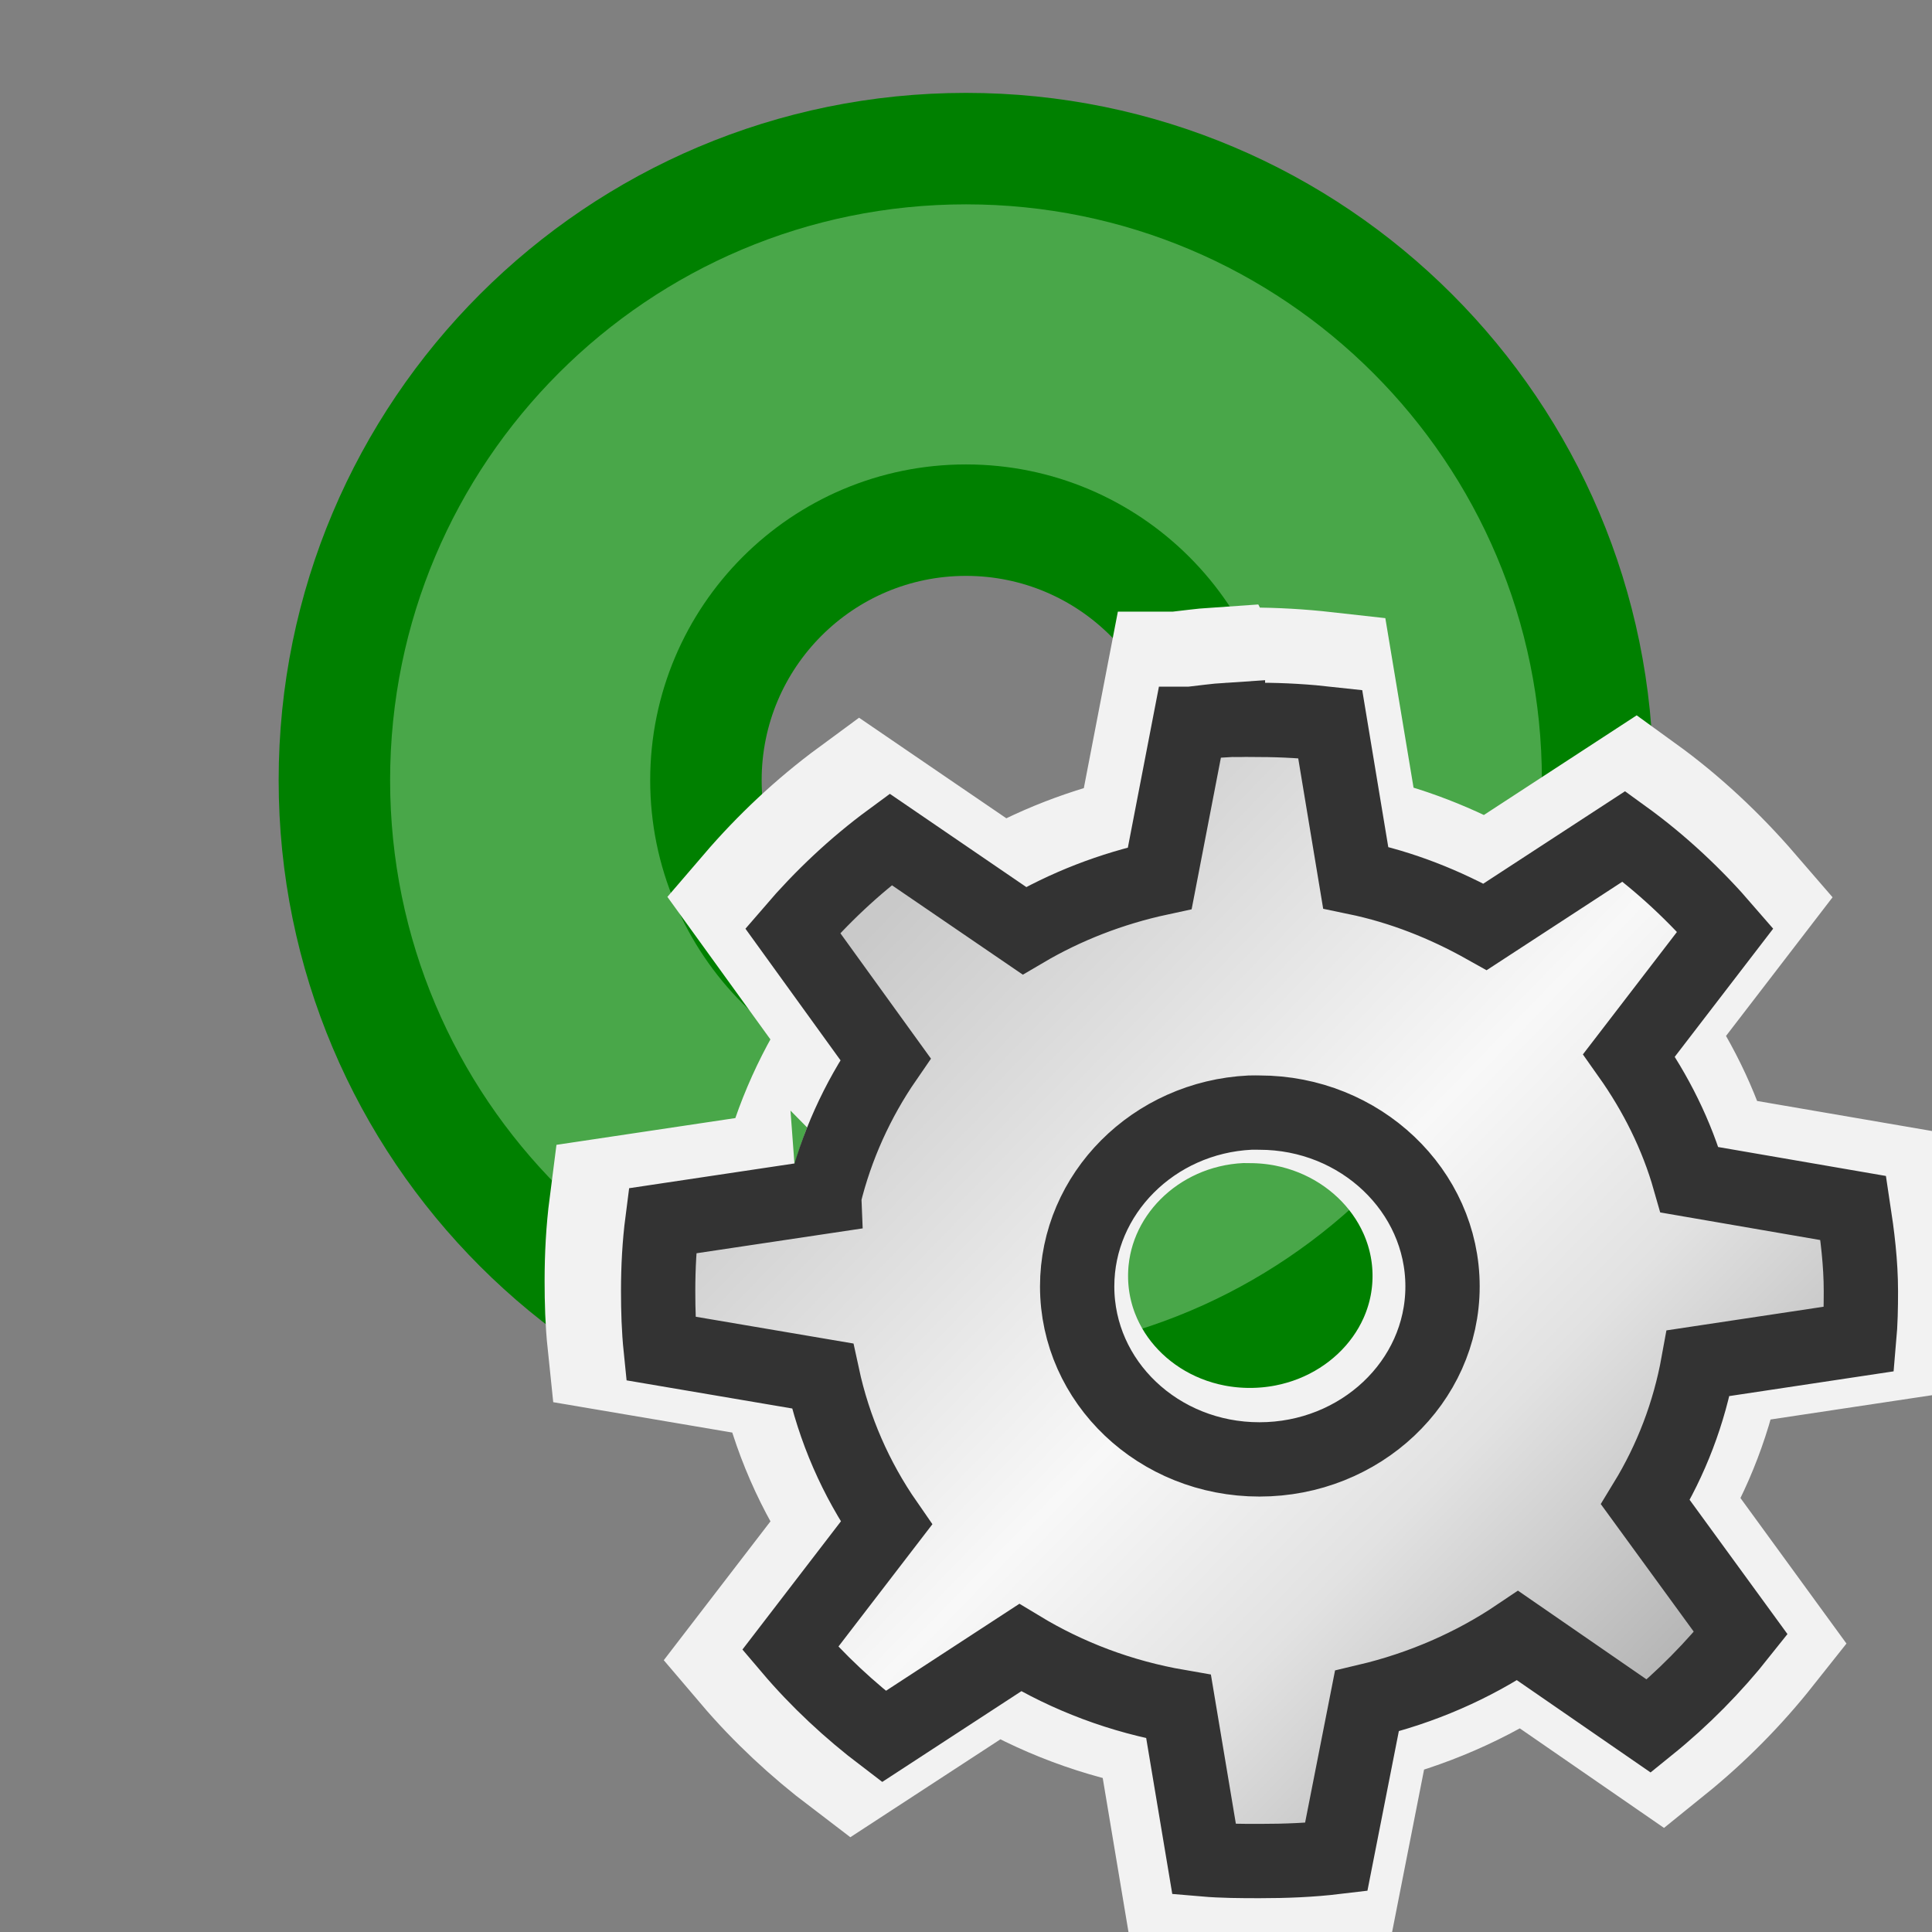 <?xml version="1.0" encoding="UTF-8" standalone="no"?>
<svg
   xmlns:dc="http://purl.org/dc/elements/1.1/"
   xmlns:cc="http://creativecommons.org/ns#"
   xmlns:rdf="http://www.w3.org/1999/02/22-rdf-syntax-ns#"
   xmlns:svg="http://www.w3.org/2000/svg"
   xmlns="http://www.w3.org/2000/svg"
   xmlns:xlink="http://www.w3.org/1999/xlink"
   xmlns:sodipodi="http://sodipodi.sourceforge.net/DTD/sodipodi-0.dtd"
   xmlns:inkscape="http://www.inkscape.org/namespaces/inkscape"
   height="26"
   width="26"
   version="1.1"
   id="svg2"
   inkscape:version="0.91 r"
   sodipodi:docname="options_pad.svg">
  <rect width="100%" height="100%" fill="#808080" stroke="none"/>
  <sodipodi:namedview
     pagecolor="#ffffff"
     bordercolor="#666666"
     borderopacity="1"
     objecttolerance="10"
     gridtolerance="10"
     guidetolerance="10"
     inkscape:pageopacity="0"
     inkscape:pageshadow="2"
     inkscape:window-width="1920"
     inkscape:window-height="1053"
     id="namedview38"
     showgrid="true"
     inkscape:snap-to-guides="false"
     inkscape:snap-grids="true"
     inkscape:zoom="32.472518"
     inkscape:cx="9.0277162"
     inkscape:cy="14.551254"
     inkscape:window-x="0"
     inkscape:window-y="0"
     inkscape:window-maximized="1"
     inkscape:current-layer="svg2"
     inkscape:snap-nodes="true">
    <inkscape:grid
       type="xygrid"
       id="grid4194" />
  </sodipodi:namedview>
  <defs
     id="defs4">
    <linearGradient
       inkscape:collect="always"
       xlink:href="#linearGradient4067-2"
       id="linearGradient4065-6"
       gradientUnits="userSpaceOnUse"
       gradientTransform="matrix(0.42,0,0,0.398,8.02,8.717)"
       x1="8.686"
       y1="9.621"
       x2="37.265"
       y2="35.974" />
    <linearGradient
       id="linearGradient4067-2"
       y2="39.685"
       gradientUnits="userSpaceOnUse"
       x2="34.534"
       gradientTransform="matrix(1.242,0,0,1.242,36.866,-2.453)"
       y1="12.285"
       x1="14.463">
      <stop
         stop-color="#c9c9c9"
         offset="0"
         id="stop4069-4" />
      <stop
         stop-color="#f8f8f8"
         offset="0.45"
         id="stop4071-6" />
      <stop
         stop-color="#e2e2e2"
         offset="0.667"
         id="stop4073-9" />
      <stop
         stop-color="#b0b0b0"
         offset="0.95"
         id="stop4075-9" />
      <stop
         stop-color="#c9c9c9"
         offset="1"
         id="stop4077-2" />
    </linearGradient>
    <linearGradient
       y2="35.974"
       x2="37.265"
       y1="9.621"
       x1="8.686"
       gradientTransform="matrix(0.443,0,0,0.421,7.396,8.1)"
       gradientUnits="userSpaceOnUse"
       id="linearGradient3178"
       xlink:href="#linearGradient4067-2"
       inkscape:collect="always" />
  </defs>
  <g
     transform="matrix(1.638,0,0,1.557,1.257,0.363)"
     id="g16">
    <rect
       height="16"
       width="16"
       y="0"
       x="0"
       id="rect18"
       style="fill-opacity:0" />
  </g>
  <path
     style="fill:#49a749;fill-opacity:1;stroke:#008000;stroke-width:1.5;stroke-linecap:round;stroke-linejoin:round;stroke-miterlimit:4;stroke-opacity:1;stroke-dasharray:none"
     d="M 13,2 C 8.306,2 4.5,5.806 4.5,10.5 4.5,15.194 8.306,19 13,19 17.694,19 21.5,15.194 21.5,10.5 21.5,5.806 17.694,2 13,2 z m 0,5 c 1.933,0 3.5,1.567 3.5,3.5 C 16.5,12.433 14.933,14 13,14 11.067,14 9.5,12.433 9.5,10.5 9.5,8.567 11.067,7 13,7 z"
     id="path3763"
     inkscape:connector-curvature="0" />
  <path
     style="color:#000000;fill:url(#linearGradient3178);fill-opacity:1;stroke:#f2f2f2;stroke-width:1.9;stroke-miterlimit:4;stroke-dasharray:none;stroke-opacity:1"
     d="m 16.372,9.124 c -0.18,0.012 -0.355,0.038 -0.532,0.057 l -0.012,0 -0.423,2.193 c -0.69,0.149 -1.339,0.402 -1.924,0.746 l -1.225,-0.836 -0.675,-0.461 c -0.514,0.378 -0.981,0.819 -1.391,1.297 l 1.319,1.825 c -0.4,0.581 -0.702,1.244 -0.871,1.94 -2.9e-5,0.003 -2.4e-5,0.011 0,0.011 l -2.299,0.344 c -0.042,0.326 -0.06,0.662 -0.06,0.999 0,0.275 0.008,0.547 0.036,0.815 l 2.299,0.39 c 0.163,0.757 0.474,1.465 0.907,2.089 l -1.367,1.779 c 0.392,0.461 0.844,0.881 1.331,1.251 l 1.936,-1.263 c 0.676,0.41 1.432,0.697 2.25,0.838 l 0.363,2.17 c 0.258,0.022 0.522,0.023 0.786,0.023 0.373,0 0.729,-0.013 1.089,-0.057 l 0.436,-2.216 c 0.777,-0.184 1.507,-0.502 2.141,-0.93 l 1.863,1.286 c 0.483,-0.39 0.925,-0.838 1.307,-1.32 l -1.355,-1.86 c 0.367,-0.601 0.621,-1.265 0.75,-1.975 l 2.286,-0.344 c 0.02,-0.226 0.024,-0.446 0.024,-0.677 0,-0.402 -0.049,-0.796 -0.109,-1.182 L 22.929,15.657 C 22.747,15.019 22.449,14.424 22.07,13.889 l 1.367,-1.779 c -0.424,-0.491 -0.907,-0.946 -1.439,-1.331 l -1.972,1.286 C 19.459,11.746 18.849,11.502 18.187,11.364 L 17.824,9.183 c -0.331,-0.037 -0.664,-0.057 -1.004,-0.057 -0.092,0 -0.187,-0.003 -0.278,0 -0.045,0.001 -0.089,-0.003 -0.133,0 -0.012,6.523e-4 -0.024,-7.452e-4 -0.036,0 z m 0.315,5.579 c 0.044,-0.002 0.088,0 0.133,0 1.432,0 2.601,1.109 2.601,2.468 0,1.359 -1.169,2.457 -2.601,2.457 -1.432,0 -2.589,-1.098 -2.589,-2.457 2e-6,-1.316 1.086,-2.402 2.456,-2.468 z"
     id="path4079"
     inkscape:connector-curvature="0"
     sodipodi:nodetypes="ccccccccccccsccccccccsccccccccsccccccccscccccsssscc" />
  <path
     inkscape:connector-curvature="0"
     id="path215"
     d="m 16.525,9.687 c -0.171,0.011 -0.337,0.036 -0.504,0.054 h -0.012 l -0.401,2.077 c -0.654,0.141 -1.269,0.381 -1.823,0.707 l -1.799,-1.229 c -0.487,0.358 -0.929,0.776 -1.318,1.229 l 1.249,1.729 c -0.379,0.55 -0.665,1.178 -0.825,1.838 -2.7e-5,0.003 -2.3e-5,0.01 0,0.011 l -2.178,0.326 c -0.04,0.309 -0.057,0.628 -0.057,0.946 0,0.261 0.008,0.518 0.034,0.772 l 2.178,0.37 c 0.155,0.718 0.449,1.388 0.86,1.98 l -1.295,1.686 c 0.371,0.437 0.799,0.835 1.261,1.186 l 1.834,-1.196 c 0.641,0.388 1.356,0.66 2.132,0.794 l 0.344,2.056 c 0.244,0.021 0.495,0.022 0.745,0.022 0.353,0 0.69,-0.013 1.032,-0.054 l 0.413,-2.099 c 0.736,-0.174 1.428,-0.476 2.029,-0.881 l 1.765,1.218 c 0.458,-0.37 0.876,-0.794 1.238,-1.251 l -1.284,-1.762 c 0.348,-0.57 0.589,-1.198 0.711,-1.871 l 2.166,-0.326 c 0.019,-0.214 0.023,-0.423 0.023,-0.642 0,-0.381 -0.047,-0.754 -0.103,-1.12 L 22.737,15.877 c -0.172,-0.604 -0.455,-1.168 -0.814,-1.675 l 1.295,-1.686 c -0.401,-0.465 -0.859,-0.896 -1.364,-1.261 l -1.868,1.218 c -0.537,-0.301 -1.115,-0.533 -1.742,-0.663 L 17.901,9.743 C 17.587,9.708 17.272,9.688 16.949,9.688 c -0.087,0 -0.177,-0.003 -0.264,0 -0.042,0.001 -0.084,-0.002 -0.126,0 -0.011,6.18e-4 -0.023,-7.06e-4 -0.034,0 z m 0.298,5.286 c 0.042,-0.002 0.084,0 0.126,0 1.357,0 2.464,1.051 2.464,2.339 0,1.288 -1.108,2.328 -2.464,2.328 -1.357,0 -2.453,-1.04 -2.453,-2.328 1e-6,-1.247 1.029,-2.276 2.327,-2.339 z"
     style="color:#000000;fill:url(#linearGradient4065-6);fill-opacity:1;stroke:#333333;stroke-width:1;stroke-miterlimit:4;stroke-opacity:1;stroke-dasharray:none" />
</svg>
